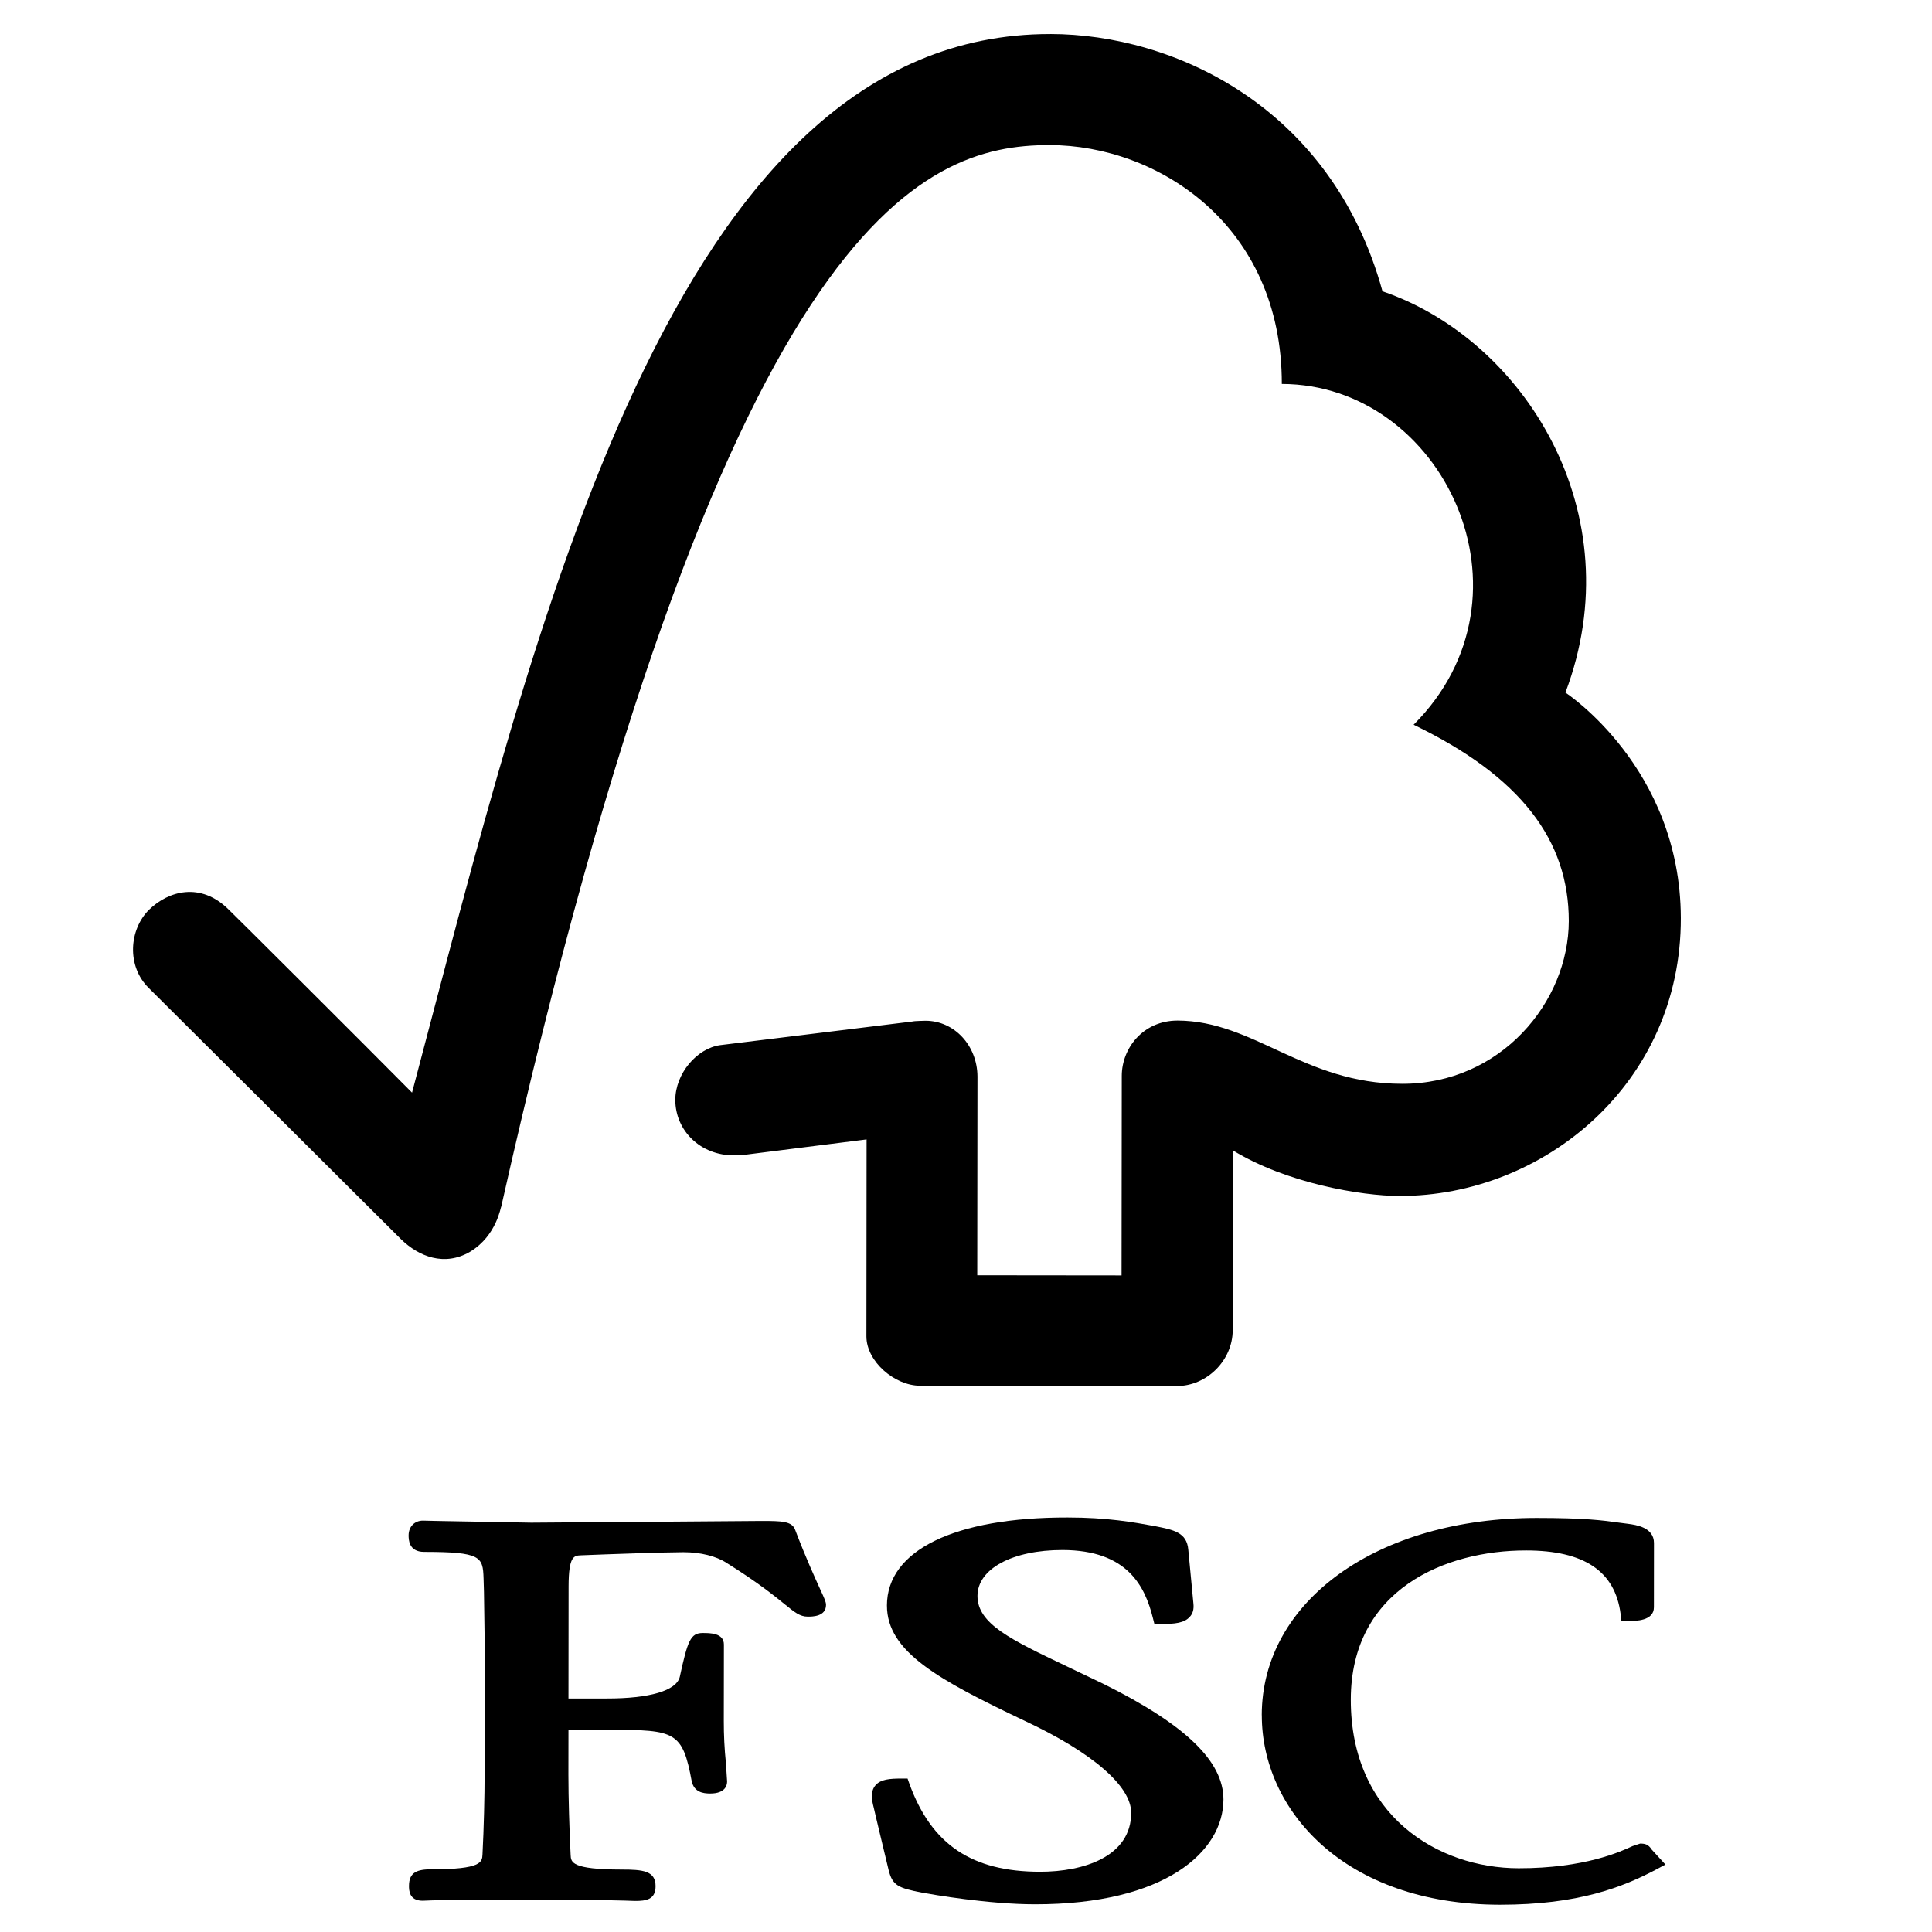 <svg xml:space="preserve" viewBox="0 0 283.465 283.465" height="283.465px" width="283.465px" y="0px" x="0px" xmlns:xlink="http://www.w3.org/1999/xlink" xmlns="http://www.w3.org/2000/svg" id="Layer_1" version="1.1">
<g>
	<path d="M154.114,4.993C98.537,4.934,78.81,91.061,60.455,160.313c-6.596-6.672-26.906-26.907-26.934-26.889
		c-4.082-4.029-8.785-2.746-11.67,0.072c-2.894,2.89-3.315,8.237-0.014,11.477c0.167,0.144,27.531,27.418,37.006,36.854
		c2.604,2.54,6.372,4.038,10.136,1.827c3.931-2.375,4.478-6.637,4.567-6.637c32.613-144.982,61.629-155.75,80.464-155.732
		c15.842,0.019,34.081,11.706,34.059,35.05c23.627,0.036,38.384,30.962,19.338,49.999c15.77,7.609,22.774,16.986,22.766,28.809
		c-0.015,11.849-9.979,23.917-24.484,23.874c-14.385-0.019-21.693-9.243-32.914-9.278c-5.084,0-8.188,4.083-8.188,8.112
		l-0.031,29.279l-21.173-0.022l0.032-29.163c-0.032-4.572-3.41-8.171-7.609-8.18c-0.085,0-1.826,0.045-1.786,0.094l-28.356,3.486
		c-3.432,0.477-6.576,4.178-6.582,8.032c0,4.477,3.662,8.192,8.695,8.138c0.629,0,1.486,0,1.409-0.071
		c-0.049,0,17.96-2.266,17.96-2.266l-0.026,28.897c0,3.68,4.141,7.233,7.864,7.242l37.684,0.046c4.393,0,8.188-3.752,8.197-8.198
		l0.027-26.377c7.874,4.814,18.839,6.686,24.47,6.686c21.128,0.027,41.318-16.52,41.251-40.802
		c-0.063-22.052-16.933-33.057-16.933-33.057c9.956-26.337-6.048-51.776-26.839-58.875c-7.479-27.189-30.738-37.733-48.721-37.75"></path>
</g>
<path d="M130.133,235.563c-0.009,6.807,7.623,10.925,20.154,16.893c9.96,4.657,15.686,9.593,15.682,13.522
	c0,6.39-6.919,8.654-13.381,8.649c-10.005-0.009-15.909-3.983-19.157-12.902l-0.273-0.772h-0.804c-1.786,0-3.181,0.081-3.962,1.059
	c-0.687,0.889-0.497,2.073-0.188,3.24c-0.026-0.028,2.182,9.152,2.182,9.152c0.574,2.248,1.381,2.603,4.952,3.298
	c1.558,0.282,9.647,1.691,16.484,1.7c19.114,0.022,27.67-7.717,27.684-15.38c0-5.596-5.547-10.957-17.517-16.914l-5.456-2.612
	c-8.197-3.912-13.123-6.24-13.118-10.341c0-3.972,5.119-6.735,12.481-6.735c9.533,0.019,12.101,5.339,13.259,9.987l0.22,0.871h0.924
	c2.117,0,3.463-0.162,4.244-1.032c0.475-0.485,0.642-1.144,0.557-1.943l-0.754-7.927c-0.211-2.541-2.159-2.917-4.847-3.451
	c-3.212-0.588-7.052-1.278-12.867-1.278c-16.573-0.027-26.493,4.818-26.502,12.913"></path>
<path d="M185.135,251.665c-0.018,13.788,11.979,27.771,34.929,27.8c11.585,0.009,18.108-2.616,22.972-5.188l1.314-0.709
	l-2.145-2.342l0.121,0.117c-0.502-0.727-0.915-0.844-1.678-0.853l-1.126,0.376c-1.741,0.813-7.058,3.259-16.704,3.248
	c-11.868-0.009-24.645-7.747-24.627-24.748c0.018-16.184,13.882-21.895,25.717-21.881c8.533,0.004,13.053,3.046,13.868,9.314
	l0.122,1.036h1.063c1.006,0,3.697,0,3.702-2.006l0.009-9.436c0-2.311-2.66-2.665-3.791-2.817l-1.108-0.144
	c-2.728-0.386-5.335-0.714-12.271-0.718c-23.366-0.018-40.357,12.15-40.375,28.948"></path>
<path d="M98.614,223.255l-20.665,0.152l-13.797-0.25l-2.101-0.05c-1.22,0-2.095,0.885-2.1,2.149c0,0.592,0,2.436,2.271,2.439
	c8.332,0.01,8.633,0.7,8.727,3.873l0.059,2.005l0.121,8.498l-0.027,18.288c0,3.032-0.106,7.847-0.31,11.736
	c-0.054,1.113-0.129,2.181-7.488,2.172c-2.045,0-3.297,0.403-3.297,2.432c0,0.602,0,2.172,1.987,2.181l0.472-0.018
	c0.869-0.04,3.217-0.145,14.72-0.135c12.253,0.013,14.729,0.144,15.543,0.17l0.456,0.014c1.606,0,3.002-0.184,3.002-2.167
	c0-2.265-1.875-2.441-4.979-2.441c-7.398-0.009-7.439-1.072-7.484-2.162c-0.184-3.58-0.327-8.398-0.327-11.764l0.009-6.577h6.191
	c9.476,0.009,10.553,0.261,11.895,7.564c0.368,1.58,1.642,1.781,2.71,1.781c2.229,0,2.48-1.216,2.48-1.764l-0.175-2.709
	c-0.215-2.056-0.314-4.114-0.31-6.174l0.015-11.208c0-1.696-2.02-1.696-3.11-1.696c-1.799,0-2.211,1.148-3.365,6.443
	c-0.502,2.019-4.415,3.176-10.731,3.167h-5.6l0.018-16.457c0.009-4.486,0.809-4.504,1.805-4.55
	c3.625-0.152,12.418-0.457,15.057-0.457c2.503,0,4.81,0.583,6.304,1.561c4.685,2.917,7.085,4.9,8.548,6.076
	c1.417,1.148,2.207,1.816,3.383,1.816c0.658,0,2.674,0,2.674-1.719c0-0.412-0.171-0.812-0.826-2.233
	c-0.763-1.688-2.059-4.474-3.684-8.736c-0.448-1.341-2.015-1.341-4.912-1.35L98.614,223.255z"></path>
</svg>
